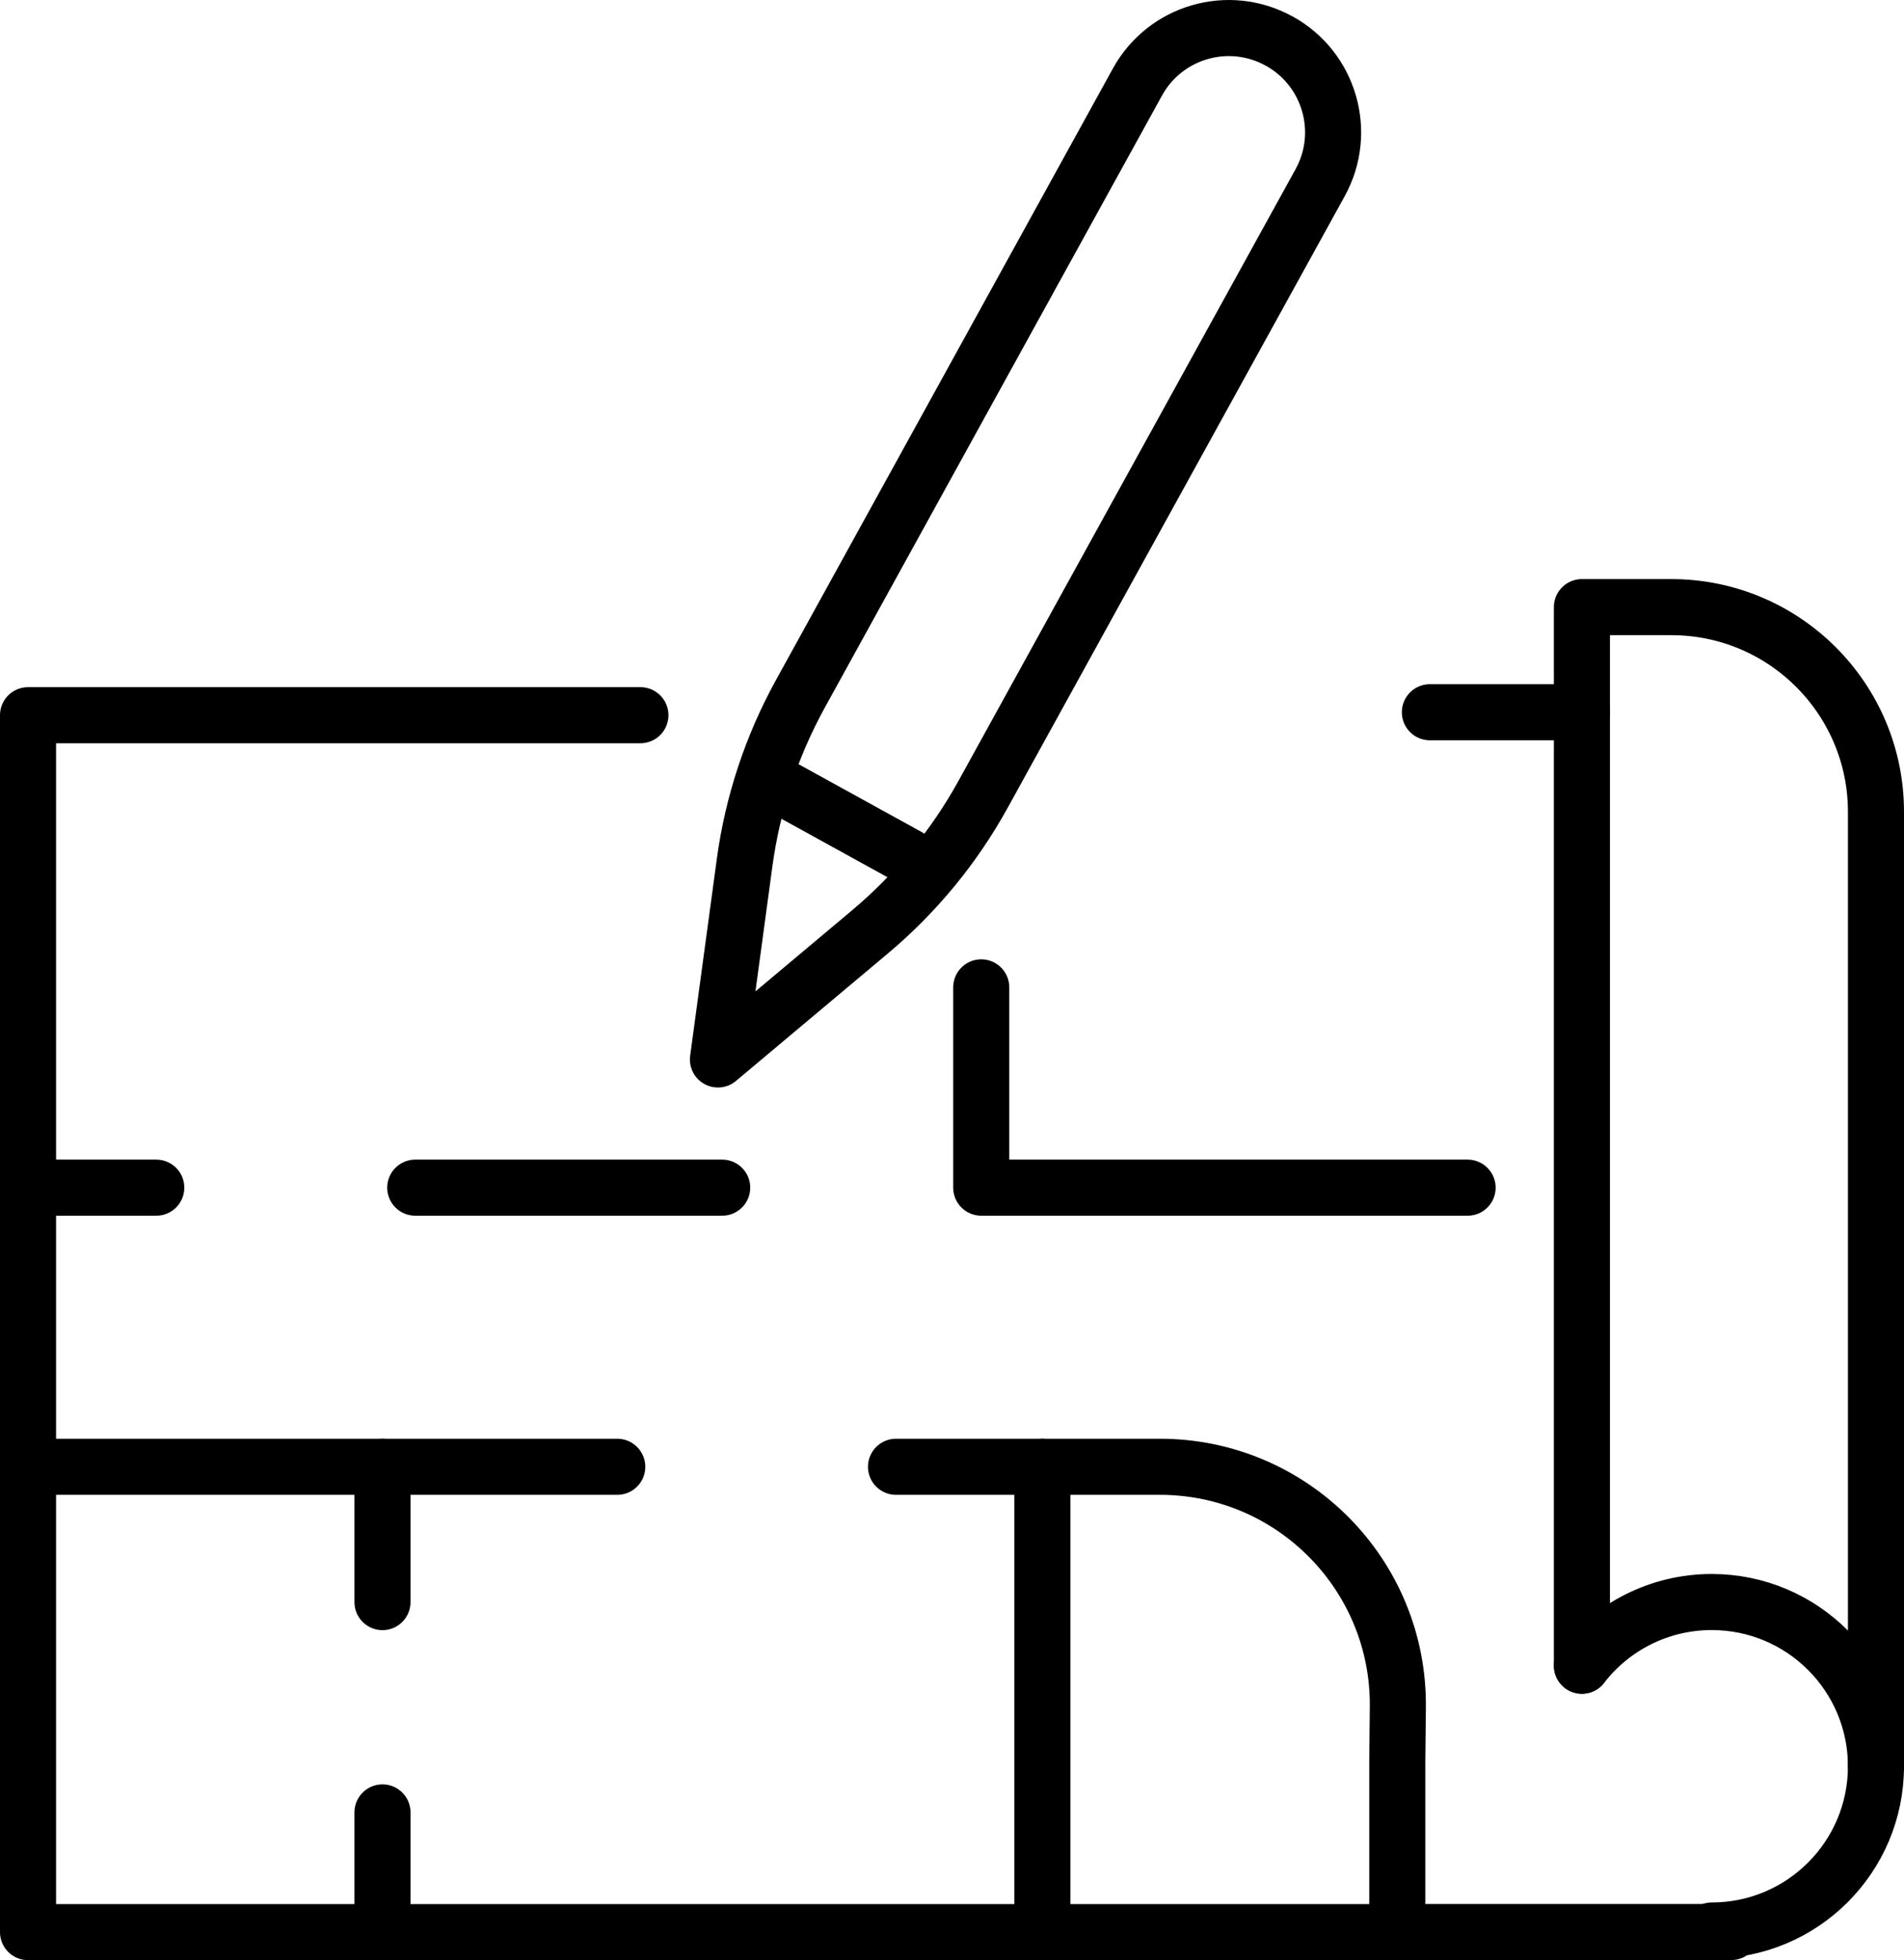 <?xml version="1.0" encoding="UTF-8"?>
<svg id="Layer_2" data-name="Layer 2" xmlns="http://www.w3.org/2000/svg" viewBox="0 0 237.7 244.66">
  <defs>
    <style>
      .cls-1 {
        fill: none;
        stroke: #000;
        stroke-linecap: round;
        stroke-linejoin: round;
        stroke-width: 7px;
      }
    </style>
  </defs>
  <g id="_ëÎÓÈ_2" data-name="ëÎÓÈ 2">
    <g>
      <g>
        <line class="cls-1" x1="90.16" y1="148.24" x2="51.84" y2="148.24"/>
        <polyline class="cls-1" points="183.22 148.24 122.5 148.24 122.5 123.24"/>
        <line class="cls-1" x1="19.51" y1="148.24" x2="3.5" y2="148.24"/>
        <line class="cls-1" x1="3.5" y1="183.08" x2="77.06" y2="183.08"/>
        <line class="cls-1" x1="130.13" y1="241.16" x2="130.13" y2="183.08"/>
        <polyline class="cls-1" points="79.95 89.27 3.5 89.27 3.5 241.16 175.76 241.16"/>
        <path class="cls-1" d="M111.86,183.08h32.95c16.53,0,29.88,13.49,29.7,30.02l-.07,6.76v21.29h41.69"/>
      </g>
      <path class="cls-1" d="M234.2,220.47v-119.14c0-14.1-11.44-25.55-25.55-25.55h-11.16v132.13"/>
      <path class="cls-1" d="M197.49,207.91c3.75-4.84,9.62-7.95,16.21-7.95,11.32,0,20.5,9.18,20.5,20.5s-9.18,20.5-20.5,20.5"/>
      <line class="cls-1" x1="178.51" y1="88.9" x2="197.49" y2="88.9"/>
      <line class="cls-1" x1="47.75" y1="226.22" x2="47.75" y2="241.16"/>
      <line class="cls-1" x1="47.75" y1="183.08" x2="47.75" y2="199.97"/>
      <g>
        <path class="cls-1" d="M159.69,5.12h0c6.3,3.47,8.59,11.39,5.12,17.68l-42.07,76.33c-3.62,6.56-8.42,12.4-14.16,17.21l-18.95,15.9,3.32-24.51c1-7.42,3.37-14.6,6.99-21.16L142,10.24c3.47-6.3,11.39-8.59,17.68-5.12Z"/>
        <line class="cls-1" x1="113.47" y1="106.97" x2="98.26" y2="98.59"/>
      </g>
    </g>
  </g>
</svg>